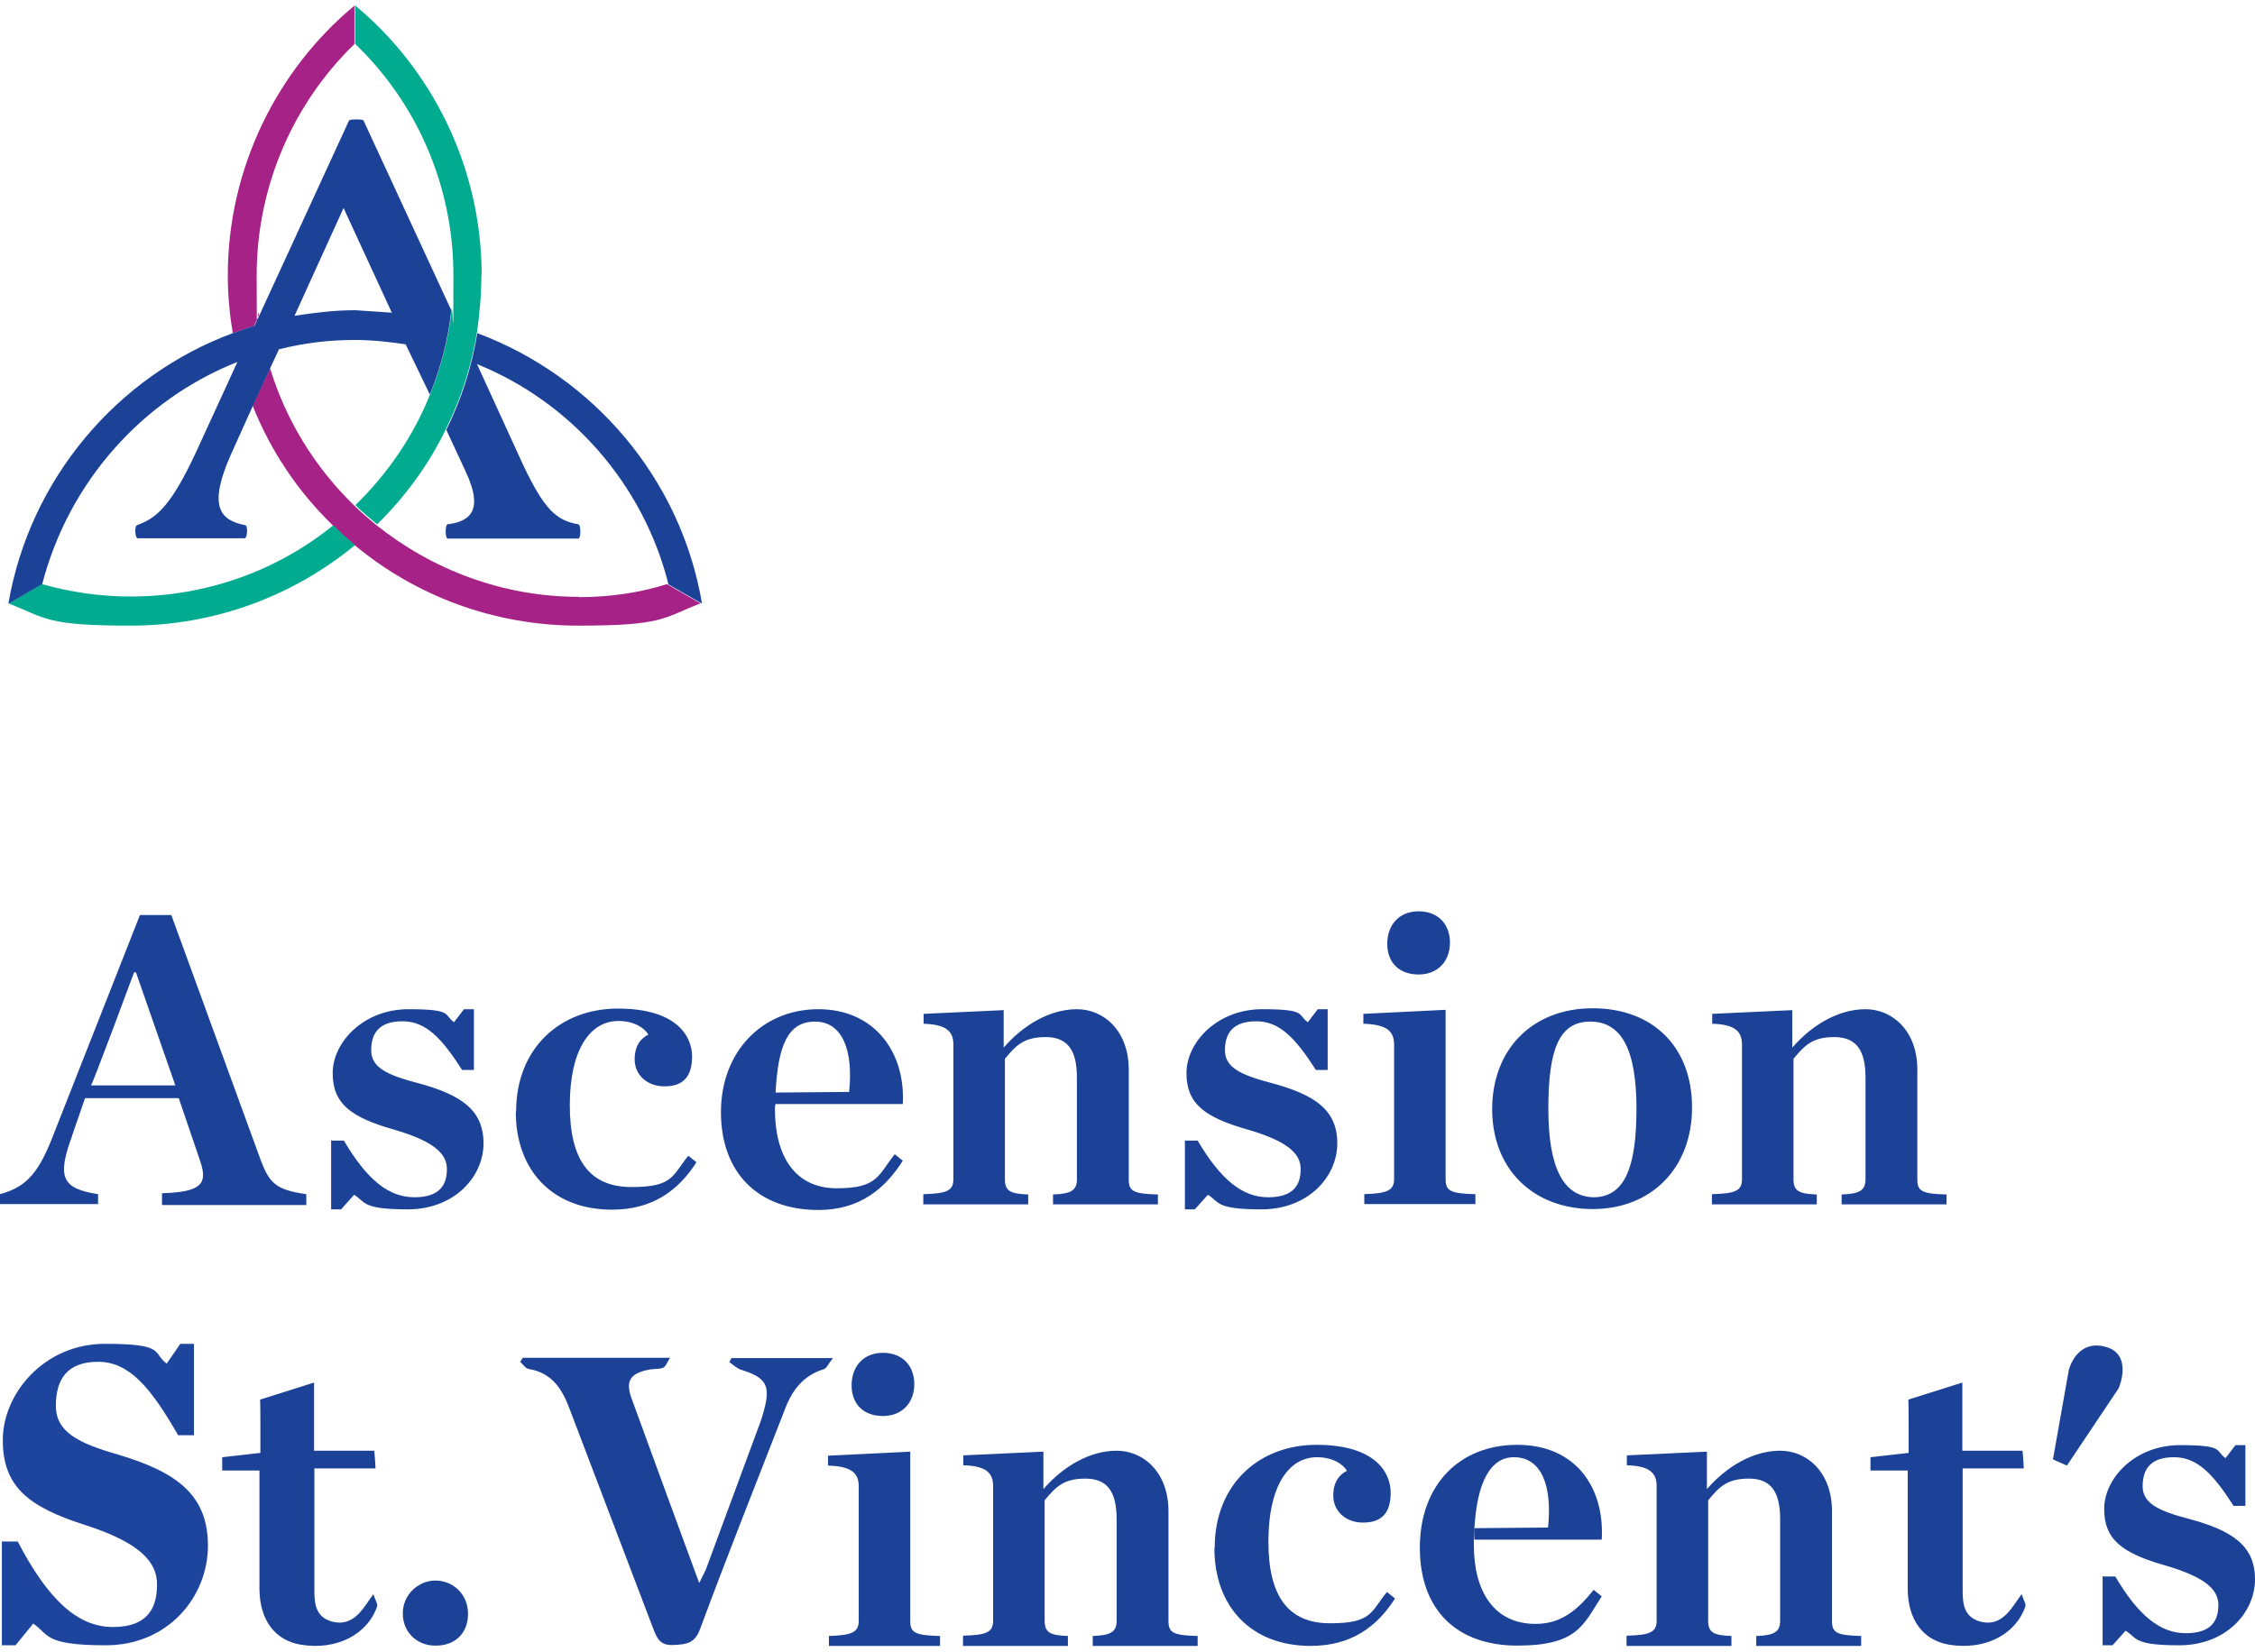 <svg width="202" height="148" viewBox="0 0 202 148" fill="none" xmlns="http://www.w3.org/2000/svg">
<path d="M46.844 121.661H60.022C59.771 122.049 59.632 122.466 59.41 122.549C58.993 122.716 58.492 122.632 58.048 122.743C56.435 123.077 56.018 123.771 56.574 125.297C58.548 130.711 60.522 136.125 62.635 141.844C62.913 141.261 63.107 140.928 63.246 140.594C64.887 136.18 66.499 131.766 68.139 127.352C68.251 127.046 68.334 126.741 68.417 126.436C69.057 124.159 68.64 123.437 66.416 122.743C66.026 122.632 65.693 122.299 65.331 122.049C65.387 121.938 65.47 121.799 65.526 121.688H74.617C74.228 122.16 74.061 122.605 73.783 122.688C71.976 123.243 70.975 124.548 70.336 126.214C67.778 132.793 65.165 139.345 62.718 145.952C62.246 147.257 61.495 147.341 60.355 147.396C59.104 147.479 58.854 146.785 58.492 145.869C55.99 139.262 53.461 132.682 50.959 126.075C50.291 124.326 49.346 122.993 47.344 122.66C47.066 122.605 46.844 122.244 46.594 122.022C46.677 121.91 46.733 121.799 46.816 121.688L46.844 121.661Z" fill="#1B4297"/>
<path d="M41.924 144.62C41.924 146.369 40.728 147.507 38.921 147.452C37.281 147.424 36.058 146.175 36.085 144.537C36.085 142.954 37.392 141.649 38.977 141.622C40.645 141.622 41.924 142.899 41.924 144.592V144.62Z" fill="#1B4297"/>
<path fill-rule="evenodd" clip-rule="evenodd" d="M108.812 138.679C108.812 133.043 112.732 129.462 117.931 129.462C123.129 129.462 124.575 131.877 124.575 133.765C124.575 135.653 123.685 136.43 122.101 136.43C120.516 136.43 119.432 135.375 119.432 134.015C119.432 132.655 120.099 132.072 120.655 131.794C120.266 131.128 119.293 130.572 117.986 130.572C115.373 130.572 113.622 133.238 113.622 138.124C113.622 143.01 115.373 145.453 119.154 145.453C122.935 145.453 122.796 144.398 124.241 142.649L124.964 143.232C123.352 145.758 121.044 147.479 117.402 147.479C112.092 147.479 108.784 143.981 108.784 138.707L108.812 138.679Z" fill="#1B4297"/>
<path fill-rule="evenodd" clip-rule="evenodd" d="M143.48 137.957C143.758 133.293 141.144 129.462 135.918 129.462C130.691 129.462 127.188 133.099 127.188 138.679C127.188 144.259 130.497 147.452 135.918 147.452C141.339 147.452 141.839 145.564 143.48 143.038L142.757 142.455C141.256 144.342 139.782 145.508 137.558 145.508C133.861 145.508 132.026 142.649 132.026 138.429C132.026 134.209 132.026 138.096 132.081 137.957H143.48ZM135.612 130.572C138.114 130.572 139.059 133.182 138.67 136.874L132.081 136.93C132.304 132.793 133.527 130.572 135.612 130.572Z" fill="#1B4297"/>
<path fill-rule="evenodd" clip-rule="evenodd" d="M86.293 146.563C88.434 146.508 88.962 146.23 88.962 145.203V133.182C88.962 132.071 88.462 131.35 86.293 131.294V130.406L93.466 130.073V133.432C95.218 131.405 97.608 129.989 100.027 129.989C102.446 129.989 104.67 131.933 104.67 135.403V145.231C104.67 146.286 105.059 146.535 107.283 146.591V147.479H97.886V146.591C99.443 146.535 100.027 146.258 100.027 145.231V136.125C100.027 133.654 99.193 132.488 97.219 132.488C95.245 132.488 94.55 133.265 93.577 134.431V145.231C93.577 146.286 94.078 146.535 95.662 146.591V147.479H86.266V146.591H86.293V146.563Z" fill="#1B4297"/>
<path fill-rule="evenodd" clip-rule="evenodd" d="M145.731 146.563C147.872 146.508 148.4 146.23 148.4 145.203V133.182C148.4 132.071 147.899 131.35 145.731 131.294V130.406L152.904 130.073V133.432C154.655 131.405 157.046 129.989 159.464 129.989C161.883 129.989 164.107 131.933 164.107 135.403V145.231C164.107 146.286 164.496 146.535 166.72 146.591V147.479H157.324V146.591C158.881 146.535 159.464 146.258 159.464 145.231V136.125C159.464 133.654 158.63 132.488 156.657 132.488C154.683 132.488 153.988 133.265 153.015 134.431V145.231C153.015 146.286 153.515 146.535 155.1 146.591V147.479H145.703V146.591H145.731V146.563Z" fill="#1B4297"/>
<path fill-rule="evenodd" clip-rule="evenodd" d="M74.172 146.591C76.312 146.536 76.924 146.258 76.924 145.231V133.21C76.924 132.099 76.424 131.378 74.172 131.322V130.434L81.539 130.073V145.231C81.539 146.286 81.928 146.536 84.208 146.591V147.48H74.255V146.591H74.172Z" fill="#1B4297"/>
<path fill-rule="evenodd" clip-rule="evenodd" d="M76.285 124.132C76.285 122.383 77.397 121.217 79.093 121.217C80.789 121.217 81.901 122.327 81.901 124.021C81.901 125.714 80.789 126.88 79.093 126.88C77.397 126.88 76.285 125.853 76.285 124.132Z" fill="#1B4297"/>
<path fill-rule="evenodd" clip-rule="evenodd" d="M0.167 138.124H1.585C4.309 143.343 6.95 145.786 10.12 145.786C13.289 145.786 14.067 144.009 14.067 141.983C14.067 139.956 12.566 138.263 7.729 136.68C2.447 135.014 0.25 133.154 0.25 129.018C0.25 124.881 3.948 120.412 9.397 120.412C14.846 120.412 13.623 121.189 14.929 122.188L16.152 120.412H17.376V128.601H15.958C13.483 124.298 11.565 122.022 8.785 122.022C6.005 122.022 5.004 123.604 5.004 125.964C5.004 128.324 7.034 129.323 10.62 130.35C15.902 131.933 18.627 133.987 18.627 138.512C18.627 143.038 15.096 147.424 9.48 147.424C3.864 147.424 4.393 146.425 2.975 145.481L1.39 147.424H0.167V138.096H0.195L0.167 138.124Z" fill="#1E459D"/>
<path fill-rule="evenodd" clip-rule="evenodd" d="M188.433 141.261H189.489C191.519 144.703 193.465 146.341 195.8 146.341C198.135 146.341 198.719 145.175 198.719 143.815C198.719 142.455 197.607 141.344 194.021 140.289C190.101 139.179 188.489 137.957 188.489 135.209C188.489 132.46 191.241 129.49 195.272 129.49C199.303 129.49 198.413 129.989 199.359 130.656L200.248 129.49H201.138V134.931H200.082C198.247 132.072 196.829 130.572 194.744 130.572C192.659 130.572 191.936 131.627 191.936 133.182C191.936 134.737 193.437 135.403 196.078 136.097C199.998 137.152 202 138.512 202 141.511C202 144.509 199.387 147.424 195.216 147.424C191.046 147.424 191.463 146.758 190.407 146.119L189.239 147.424H188.35V141.233H188.377L188.433 141.261Z" fill="#1B4297"/>
<path d="M183.901 130.767L185.319 122.771C185.319 122.771 185.959 120.023 188.544 120.661C191.13 121.3 189.795 124.381 189.795 124.381L185.152 131.322L183.901 130.767Z" fill="#1B4297"/>
<path d="M28.134 123.854V129.989H33.528C33.583 130.572 33.611 130.989 33.639 131.572H28.162C28.162 133.432 28.162 135.181 28.162 136.93C28.162 138.734 28.162 140.539 28.162 142.344C28.162 143.565 28.19 144.842 29.691 145.286C31.165 145.703 32.054 144.842 32.805 143.759C32.944 143.565 33.055 143.371 33.444 142.843C33.611 143.371 33.861 143.732 33.778 143.954C32.888 146.508 30.08 147.896 26.939 147.368C24.631 146.98 23.269 145.175 23.241 142.399C23.241 138.901 23.241 135.375 23.241 131.766C22.102 131.766 19.905 131.766 19.905 131.766V130.572L23.325 130.184V127.824C23.325 127.657 23.325 125.575 23.297 125.409L28.134 123.882V123.854Z" fill="#1B4297"/>
<path d="M175.784 123.854V129.989H181.177C181.233 130.572 181.26 130.989 181.288 131.572H175.812C175.812 133.432 175.812 135.181 175.812 136.93C175.812 138.734 175.812 140.539 175.812 142.344C175.812 143.565 175.839 144.842 177.341 145.286C178.814 145.703 179.704 144.842 180.454 143.759C180.593 143.565 180.704 143.371 181.094 142.843C181.26 143.371 181.511 143.732 181.427 143.954C180.538 146.508 177.73 147.896 174.588 147.368C172.281 146.98 170.919 145.175 170.891 142.399C170.891 138.901 170.891 135.375 170.891 131.766C169.751 131.766 167.555 131.766 167.555 131.766V130.572L170.974 130.184V127.824C170.974 127.657 170.974 125.575 170.946 125.409L175.784 123.882V123.854Z" fill="#1B4297"/>
<path fill-rule="evenodd" clip-rule="evenodd" d="M6.45 101.811C5.088 105.503 5.56 106.503 8.785 107.002V107.891H0V107.002C2.474 106.336 3.531 104.976 4.865 101.478L12.538 81.989H15.346L23.353 103.949C24.131 105.975 24.659 106.614 27.439 107.002V107.974H14.512V106.919C18.043 106.808 18.599 106.086 17.959 104.115L16.013 98.396H7.617L6.45 101.783V101.811ZM12.177 87.125H12.01C12.01 87.125 8.257 97.258 8.146 97.258H15.707L12.177 87.125ZM29.747 102.2H30.803C32.833 105.642 34.779 107.28 37.114 107.28C39.449 107.28 40.033 106.114 40.033 104.754C40.033 103.393 38.921 102.283 35.335 101.228C31.415 100.118 29.802 98.896 29.802 96.147C29.802 93.399 32.555 90.429 36.586 90.429C40.617 90.429 39.727 90.928 40.672 91.595L41.562 90.429H42.452V95.87H41.395C39.56 93.01 38.143 91.511 36.057 91.511C33.972 91.511 33.25 92.566 33.25 94.121C33.25 95.676 34.751 96.342 37.392 97.036C41.312 98.091 43.313 99.451 43.313 102.45C43.313 105.448 40.7 108.363 36.53 108.363C32.36 108.363 32.777 107.697 31.721 107.058L30.553 108.363H29.663V102.172H29.691L29.747 102.2ZM46.233 99.59C46.233 93.954 50.153 90.373 55.351 90.373C60.55 90.373 61.996 92.788 61.996 94.676C61.996 96.564 61.106 97.341 59.521 97.341C57.937 97.341 56.852 96.286 56.852 94.926C56.852 93.566 57.52 92.983 58.076 92.705C57.687 92.039 56.714 91.484 55.407 91.484C52.794 91.484 51.042 94.149 51.042 99.035C51.042 103.921 52.794 106.364 56.575 106.364C60.355 106.364 60.216 105.309 61.662 103.56L62.385 104.143C60.772 106.669 58.465 108.391 54.823 108.391C49.513 108.391 46.205 104.893 46.205 99.618L46.233 99.59ZM69.418 99.396C69.418 103.643 71.253 106.475 74.951 106.475C78.648 106.475 78.648 105.309 80.15 103.421L80.872 104.004C79.26 106.531 77.008 108.418 73.311 108.418C67.889 108.418 64.581 105.059 64.581 99.646C64.581 94.232 68.279 90.429 73.311 90.429C78.343 90.429 81.123 94.287 80.872 98.924H69.474C69.418 99.063 69.418 99.257 69.418 99.396ZM76.063 97.841C76.452 94.149 75.479 91.539 73.005 91.539C70.531 91.539 69.696 93.76 69.474 97.897L76.063 97.841ZM82.735 107.002C84.876 106.947 85.404 106.669 85.404 105.642V93.621C85.404 92.511 84.903 91.789 82.735 91.733V90.845L89.908 90.512V93.871C91.659 91.844 94.05 90.429 96.469 90.429C98.887 90.429 101.111 92.372 101.111 95.842V105.67C101.111 106.725 101.5 106.975 103.725 107.03V107.919H94.328V107.03C95.885 106.975 96.469 106.697 96.469 105.67V96.564C96.469 94.093 95.635 92.927 93.661 92.927C91.687 92.927 90.992 93.704 90.019 94.871V105.67C90.019 106.725 90.519 106.975 92.104 107.03V107.919H82.707V107.03H82.735V107.002ZM106.227 102.2H107.283C109.312 105.642 111.259 107.28 113.594 107.28C115.929 107.28 116.513 106.114 116.513 104.754C116.513 103.393 115.401 102.283 111.815 101.228C107.895 100.118 106.282 98.896 106.282 96.147C106.282 93.399 109.034 90.429 113.066 90.429C117.097 90.429 116.207 90.928 117.152 91.595L118.042 90.429H118.932V95.87H117.875C116.04 93.01 114.622 91.511 112.537 91.511C110.452 91.511 109.729 92.566 109.729 94.121C109.729 95.676 111.231 96.342 113.872 97.036C117.792 98.091 119.793 99.451 119.793 102.45C119.793 105.448 117.18 108.363 113.01 108.363C108.84 108.363 109.257 107.697 108.2 107.058L107.033 108.363H106.143V102.172H106.171L106.227 102.2ZM122.129 107.002C124.269 106.947 124.881 106.669 124.881 105.642V93.621C124.881 92.511 124.38 91.789 122.129 91.733V90.845L129.496 90.484V105.642C129.496 106.697 129.885 106.947 132.165 107.002V107.891H122.212V107.002H122.129ZM124.269 84.571C124.269 82.822 125.381 81.656 127.077 81.656C128.773 81.656 129.885 82.766 129.885 84.46C129.885 86.153 128.773 87.319 127.077 87.319C125.381 87.319 124.269 86.292 124.269 84.571ZM133.666 99.396C133.666 93.982 137.308 90.345 142.673 90.345C148.039 90.345 151.57 93.788 151.57 99.229C151.57 104.67 147.928 108.335 142.673 108.335C137.419 108.335 133.666 104.837 133.666 99.368V99.396ZM146.593 99.34C146.593 94.01 145.231 91.539 142.451 91.539C139.671 91.539 138.698 94.01 138.698 99.34C138.698 104.67 140.06 107.28 142.84 107.28C145.509 107.197 146.593 104.67 146.593 99.34ZM153.377 107.002C155.517 106.947 156.045 106.669 156.045 105.642V93.621C156.045 92.511 155.545 91.789 153.377 91.733V90.845L160.549 90.512V93.871C162.301 91.844 164.692 90.429 167.11 90.429C169.529 90.429 171.753 92.372 171.753 95.842V105.67C171.753 106.725 172.142 106.975 174.366 107.03V107.919H164.97V107.03C166.526 106.975 167.11 106.697 167.11 105.67V96.564C167.11 94.093 166.276 92.927 164.302 92.927C162.328 92.927 161.633 93.704 160.66 94.871V105.67C160.66 106.725 161.161 106.975 162.745 107.03V107.919H153.349V107.03H153.377V107.002Z" fill="#1B4297"/>
<path fill-rule="evenodd" clip-rule="evenodd" d="M22.797 29.186C22.13 29.408 21.518 29.63 20.851 29.852C20.573 28.186 20.406 26.465 20.406 24.688C20.406 15.027 24.854 6.226 31.749 0.507V3.95C26.356 9.169 22.992 16.581 22.992 24.688C22.992 32.795 23.047 27.076 23.214 28.186L22.769 29.186H22.797ZM51.849 53.477C45.01 53.477 38.699 51.034 33.695 47.036C33.028 46.481 32.361 45.926 31.749 45.315C28.246 41.928 25.633 37.709 24.187 32.989L22.63 36.348C24.243 40.401 26.689 44.038 29.747 47.009C30.359 47.62 31.026 48.23 31.693 48.785C37.142 53.339 44.176 56.059 51.793 56.059C59.411 56.059 59.355 55.393 62.747 54.06L59.744 52.339C57.298 53.116 54.629 53.505 51.849 53.505V53.477Z" fill="#A62286"/>
<path fill-rule="evenodd" clip-rule="evenodd" d="M29.858 47.064C30.47 47.675 31.137 48.286 31.804 48.841C26.355 53.338 19.322 56.059 11.704 56.059C4.087 56.059 4.143 55.393 0.751 54.06L3.753 52.339C6.339 53.061 8.924 53.45 11.704 53.45C18.543 53.45 24.91 51.09 29.858 47.064ZM43.147 24.66C43.147 14.999 38.699 6.198 31.804 0.479V3.922C37.253 9.141 40.617 16.554 40.617 24.66C40.617 32.767 40.562 26.77 40.45 27.77C40.172 30.435 39.505 32.933 38.532 35.321C37.031 39.096 34.696 42.483 31.832 45.26C32.444 45.87 33.111 46.426 33.778 46.981C36.28 44.538 38.421 41.623 39.95 38.43C41.284 35.765 42.23 32.822 42.73 29.768C42.953 28.186 43.119 26.465 43.119 24.66H43.147Z" fill="#00AB90"/>
<path fill-rule="evenodd" clip-rule="evenodd" d="M62.886 54.088L59.883 52.367C57.631 43.372 51.126 36.015 42.73 32.628L46.845 41.623C48.763 45.676 49.847 46.648 51.821 46.981C52.043 47.036 52.043 48.202 51.821 48.258H40.089C39.867 48.202 39.867 47.036 40.089 46.981C42.369 46.703 43.203 45.482 41.757 42.344L39.978 38.513C41.312 35.848 42.258 32.905 42.758 29.852C53.155 33.738 60.995 42.9 62.886 54.088ZM40.423 27.797C40.145 30.462 39.477 32.961 38.504 35.349L36.336 30.851C34.835 30.629 33.333 30.462 31.777 30.462C29.441 30.462 27.217 30.74 24.993 31.295L24.215 32.961L22.658 36.348L20.656 40.79C18.655 45.343 19.655 46.62 21.991 47.064C22.213 47.175 22.157 48.175 21.935 48.23H12.316C12.094 48.175 12.038 47.175 12.261 47.064C13.928 46.453 15.263 45.509 17.626 40.373L21.268 32.434C12.705 35.82 6.144 43.233 3.781 52.339L0.751 54.088C2.669 42.9 10.509 33.683 20.851 29.852C21.462 29.63 22.13 29.407 22.797 29.185L23.242 28.241L31.276 10.779C31.499 10.668 32.333 10.668 32.555 10.779L40.423 27.797ZM35.113 28.047L30.776 18.636L26.383 28.297C28.163 28.019 29.942 27.797 31.832 27.797C32.944 27.881 34.084 27.936 35.141 28.019L35.113 28.047Z" fill="#1B4297"/>
</svg>

